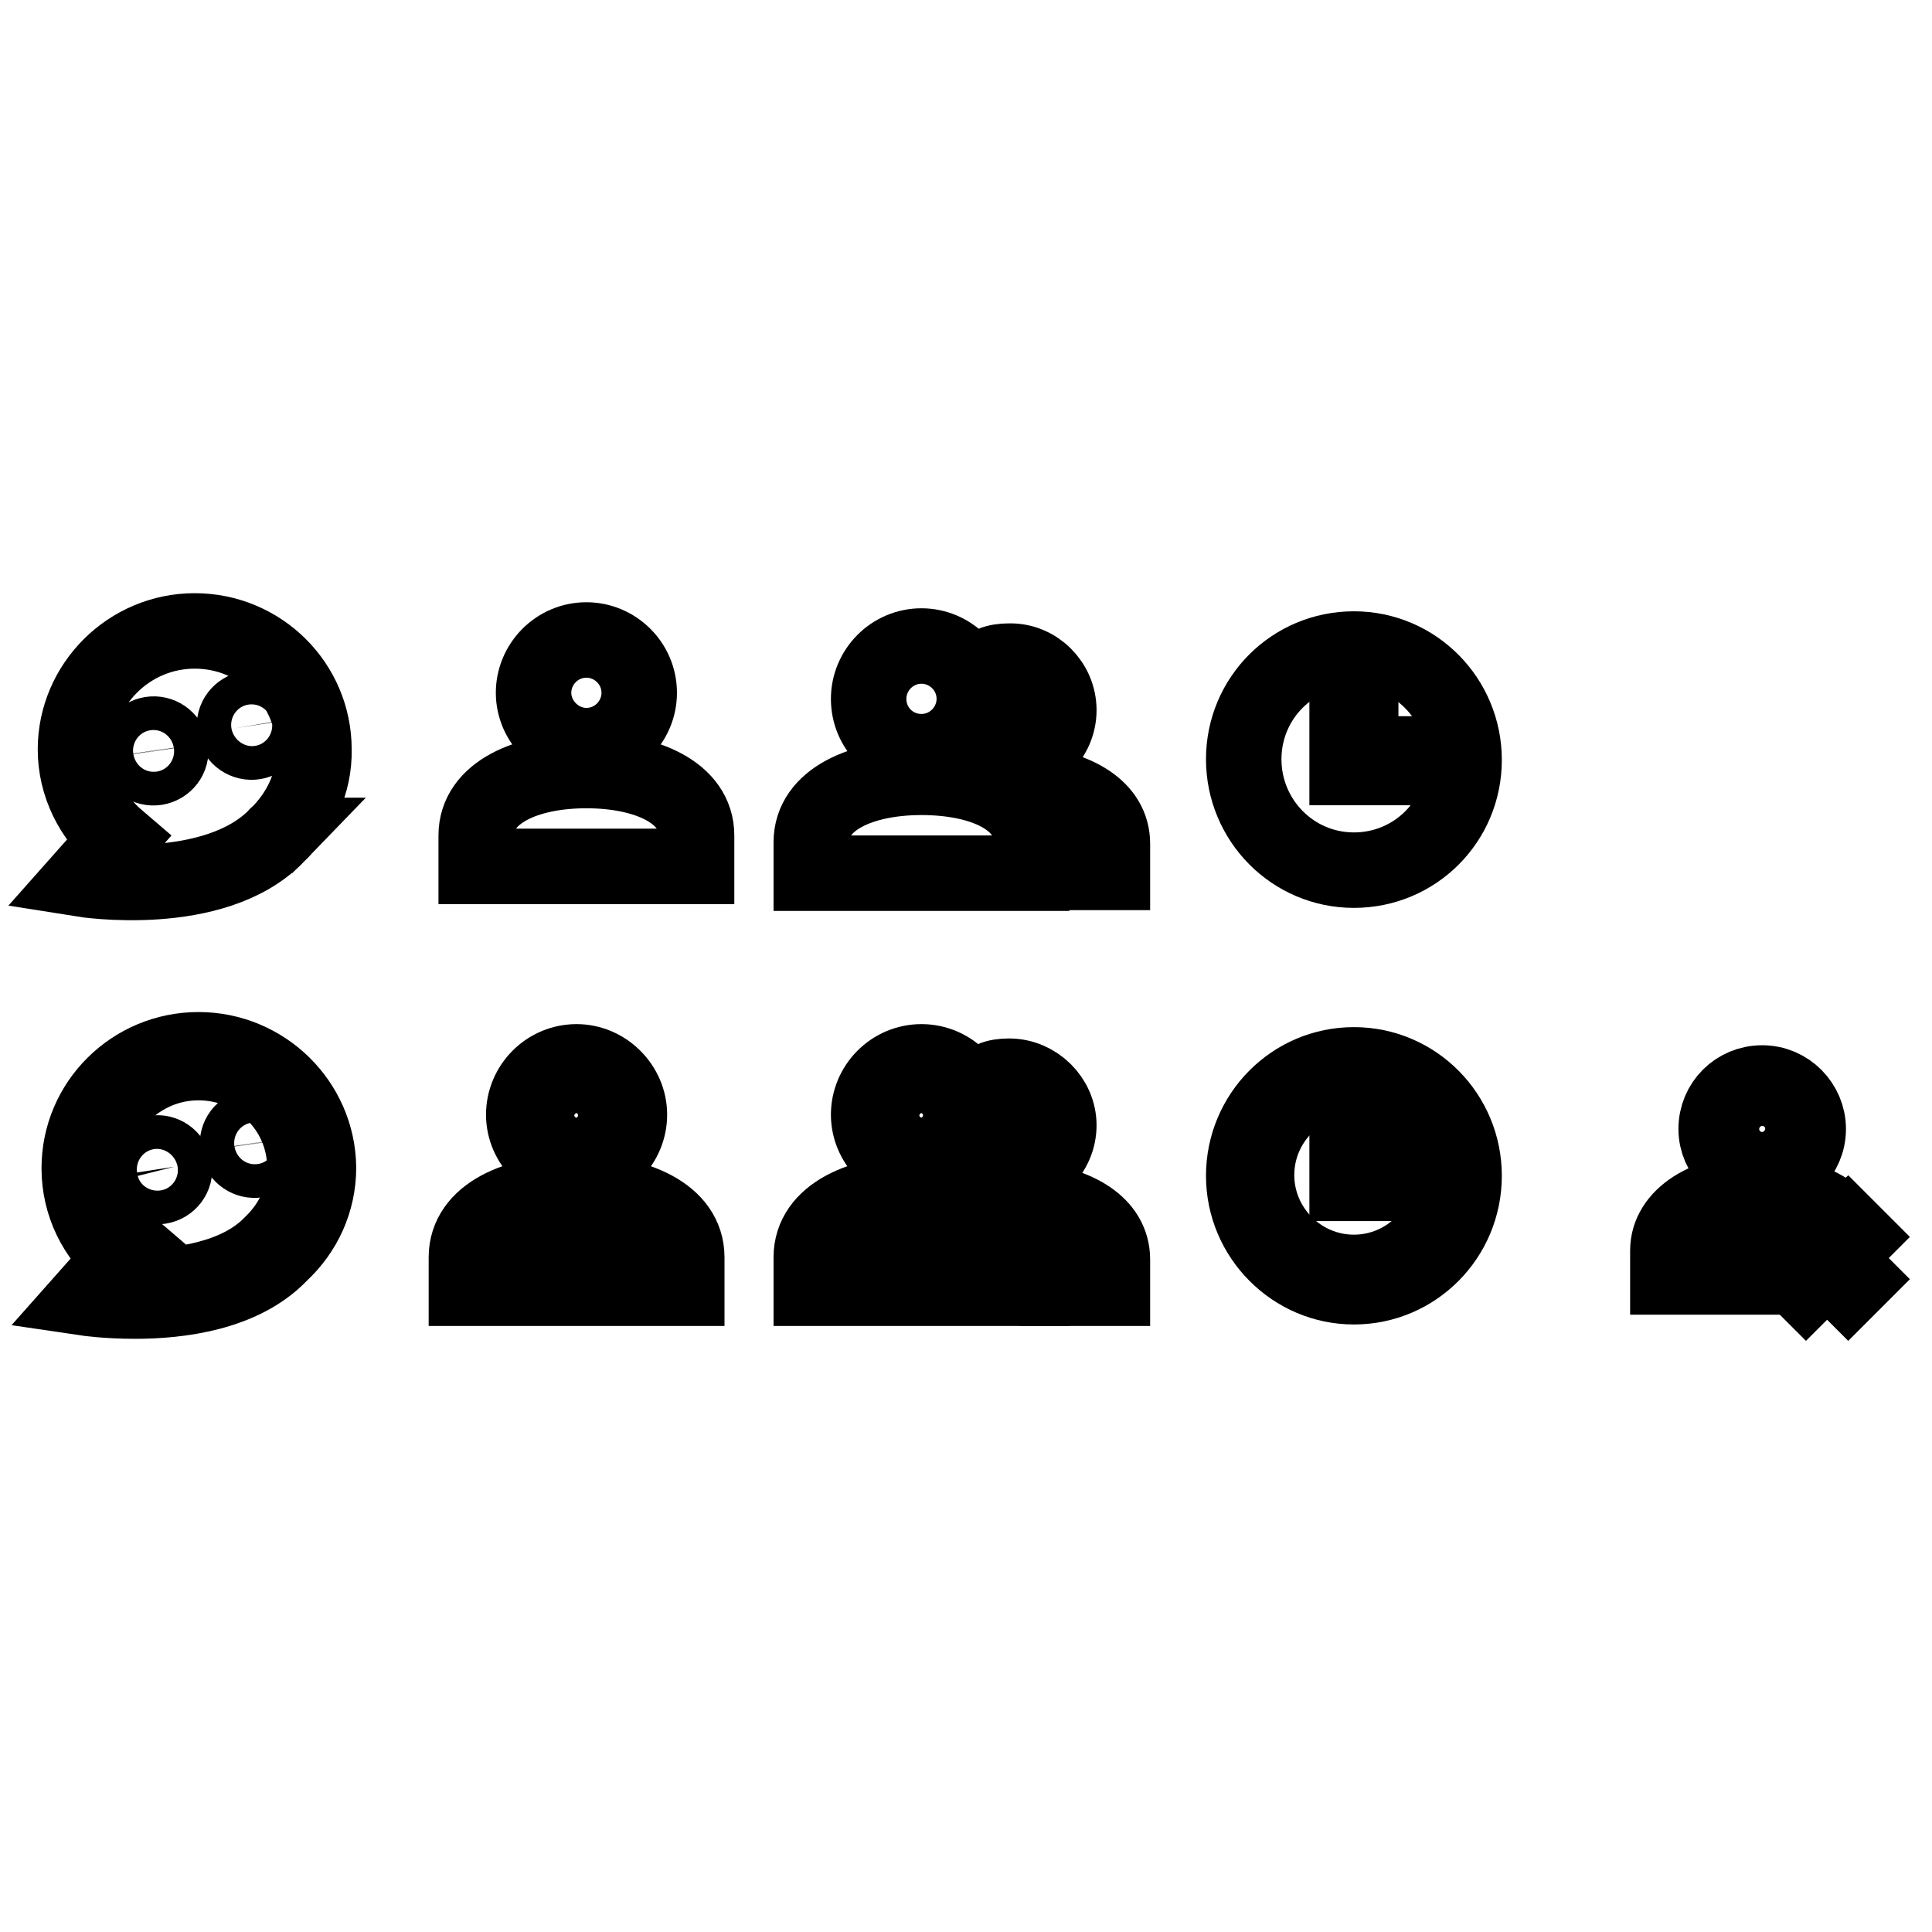 <?xml version="1.0" encoding="utf-8"?>
<!-- Svg Vector Icons : http://www.onlinewebfonts.com/icon -->
<!DOCTYPE svg PUBLIC "-//W3C//DTD SVG 1.1//EN" "http://www.w3.org/Graphics/SVG/1.1/DTD/svg11.dtd">
<svg version="1.1" xmlns="http://www.w3.org/2000/svg" xmlns:xlink="http://www.w3.org/1999/xlink" x="0px" y="0px" viewBox="0 0 256 256" enable-background="new 0 0 256 256" xml:space="preserve">
<g><g><path stroke-width="10" fill-opacity="0" stroke="#000000"  d="M36.7,110.7C36.7,110.7,36.6,110.7,36.7,110.7c-8.3,8.6-25.8,5.8-25.8,5.8l4.7-5.3c-3.4-2.9-5.6-7.2-5.6-11.9c0-8.6,7.1-15.7,15.8-15.7s15.8,7,15.8,15.7C41.7,103.8,39.7,107.8,36.7,110.7z M20,97.3c-1.2,0.2-2.1,1.3-1.9,2.6c0.2,1.2,1.4,2,2.6,1.8c1.2-0.2,2.1-1.3,1.9-2.6C22.4,97.9,21.2,97.1,20,97.3z M33,93.9c-1.2,0.2-2.1,1.3-1.9,2.6c0.2,1.2,1.4,2,2.6,1.8c1.2-0.2,2.1-1.3,1.9-2.6S34.2,93.7,33,93.9z"/><path stroke-width="10" fill-opacity="0" stroke="#000000"  d="M77.7,98.8c3.9,0,7-3.2,7-7c0-3.9-3.2-7-7-7c-3.9,0-7,3.2-7,7C70.7,95.6,73.9,98.8,77.7,98.8z"/><path stroke-width="10" fill-opacity="0" stroke="#000000"  d="M77.7,102.1c-7.9,0-14.6,2.9-14.6,8.6v4.1h29.2v-4.1C92.3,105,85.6,102.1,77.7,102.1z"/><path stroke-width="10" fill-opacity="0" stroke="#000000"  d="M140.3,94.1c0,3.6-3,6.6-6.6,6.6c-1.4,0-2.7-0.5-3.8-1.2c1.6-1.8,2.6-4.2,2.6-6.8c0-1.7-0.4-3.3-1.1-4.7c0.7-0.3,1.5-0.4,2.3-0.4C137.3,87.5,140.3,90.5,140.3,94.1z"/><path stroke-width="10" fill-opacity="0" stroke="#000000"  d="M147.4,111.8v3.8h-7.3v-4.1c0-3.1-1.3-5.7-3.6-7.7C142.6,104.5,147.4,107.1,147.4,111.8z"/><path stroke-width="10" fill-opacity="0" stroke="#000000"  d="M122.1,103c-7.9,0-14.6,2.9-14.6,8.6v4.1h29.2v-4.1C136.7,105.8,130,103,122.1,103z"/><path stroke-width="10" fill-opacity="0" stroke="#000000"  d="M122.1,99.6c3.9,0,7-3.2,7-7c0-3.9-3.2-7-7-7c-3.9,0-7,3.2-7,7C115.1,96.5,118.2,99.6,122.1,99.6z"/><path stroke-width="10" fill-opacity="0" stroke="#000000"  d="M179.4,115.3c-8.1,0-14.6-6.6-14.6-14.7S171.3,86,179.4,86c8.1,0,14.6,6.6,14.6,14.7S187.5,115.3,179.4,115.3z"/><path stroke-width="10" fill-opacity="0" stroke="#000000"  d="M187,101.7h-8.5v-8.5h1.8v6.7h6.7V101.7z"/><path stroke-width="10" fill-opacity="0" stroke="#000000"  d="M26.3,140.8c7.8,0,14.1,6.2,14.1,13.9c0,3.9-1.6,7.4-4.4,10.1l0,0l0,0c0,0-0.1,0.1-0.1,0.1c-4.5,4.6-12.2,5.6-17.9,5.6c-1.1,0-2,0-2.9-0.1l2.4-2.7l1.2-1.3l-1.4-1.2c-3.2-2.6-5-6.5-5-10.6C12.2,147.1,18.5,140.8,26.3,140.8 M26.3,139.1c-8.7,0-15.8,7-15.8,15.7c0,4.8,2.2,9.1,5.6,11.9l-4.7,5.3c0,0,2.7,0.4,6.5,0.4c5.8,0,14.2-1,19.2-6.2c0,0,0,0,0.1-0.1c3.1-2.9,5-6.9,5-11.4C42.1,146.1,35,139.1,26.3,139.1L26.3,139.1z"/><path stroke-width="10" fill-opacity="0" stroke="#000000"  d="M20.5,152.8c-1.2,0.2-2.1,1.3-1.9,2.6s1.4,2,2.6,1.8c1.2-0.2,2.1-1.3,1.9-2.6C22.8,153.4,21.7,152.6,20.5,152.8z"/><path stroke-width="10" fill-opacity="0" stroke="#000000"  d="M33.4,149.3c-1.2,0.2-2.1,1.3-1.9,2.6c0.2,1.2,1.4,2,2.6,1.8c1.2-0.2,2.1-1.3,1.9-2.6C35.8,149.9,34.6,149.1,33.4,149.3z"/><path stroke-width="10" fill-opacity="0" stroke="#000000"  d="M76.4,142.5c2.9,0,5.2,2.4,5.2,5.3s-2.4,5.3-5.2,5.3c-2.9,0-5.3-2.4-5.3-5.3S73.5,142.5,76.4,142.5 M76.4,140.7c-3.9,0-7,3.2-7,7s3.2,7,7,7c3.9,0,7-3.2,7-7C83.4,143.9,80.2,140.7,76.4,140.7L76.4,140.7z"/><path stroke-width="10" fill-opacity="0" stroke="#000000"  d="M76.4,159.8c6.4,0,12.8,2.1,12.8,6.9v2.3H63.6v-2.3C63.6,161.9,70,159.8,76.4,159.8 M76.4,158c-7.9,0-14.6,2.9-14.6,8.6v4.1H91v-4.1C91,160.9,84.3,158,76.4,158L76.4,158z"/><path stroke-width="10" fill-opacity="0" stroke="#000000"  d="M131.3,153.8c0.7,0.4,1.5,0.6,2.4,0.6c2.9,0,5.2-2.3,5.2-5.2s-2.3-5.2-5.2-5.2c-0.6,0-1.2,0.1-1.8,0.3c-0.1-0.4-0.3-0.8-0.5-1.3c0.7-0.3,1.5-0.4,2.3-0.4c3.6,0,6.6,3,6.6,6.5c0,3.6-3,6.6-6.6,6.6c-1.1,0-2.2-0.3-3.1-0.8"/><path stroke-width="10" fill-opacity="0" stroke="#000000"  d="M147.4,166.9v3.8h-7.3v-1.3h5.9v-2.5c0-3.5-3.6-5.6-8-6.4c-0.5-0.6-0.9-1.1-1.5-1.6C142.6,159.6,147.4,162.2,147.4,166.9z"/><path stroke-width="10" fill-opacity="0" stroke="#000000"  d="M122.1,159.8c6.4,0,12.8,2.1,12.8,6.9v2.3h-25.6v-2.3C109.3,161.9,115.7,159.8,122.1,159.8 M122.1,158c-7.9,0-14.6,2.9-14.6,8.6v4.1h29.2v-4.1C136.7,160.9,130,158,122.1,158L122.1,158z"/><path stroke-width="10" fill-opacity="0" stroke="#000000"  d="M122.1,142.5c2.9,0,5.2,2.4,5.2,5.3s-2.4,5.3-5.2,5.3s-5.3-2.4-5.3-5.3C116.9,144.8,119.2,142.5,122.1,142.5 M122.1,140.7c-3.9,0-7,3.2-7,7s3.2,7,7,7c3.9,0,7-3.2,7-7S126,140.7,122.1,140.7L122.1,140.7z"/><path stroke-width="10" fill-opacity="0" stroke="#000000"  d="M179.4,142.8c7.1,0,12.9,5.8,12.9,12.9c0,7.1-5.8,12.9-12.9,12.9c-7.1,0-12.9-5.8-12.9-12.9C166.5,148.6,172.3,142.8,179.4,142.8 M179.4,141.1c-8.1,0-14.6,6.6-14.6,14.7s6.6,14.7,14.6,14.7c8.1,0,14.6-6.6,14.6-14.7C194,147.7,187.5,141.1,179.4,141.1L179.4,141.1z"/><path stroke-width="10" fill-opacity="0" stroke="#000000"  d="M187,156.8h-8.5v-8.5h1.8v6.7h6.7V156.8z"/><path stroke-width="10" fill-opacity="0" stroke="#000000"  d="M242.1,160.4c-2.4-1.5-5.7-2.5-8.9-2.5c-7.1,0-12.2,3.3-12.2,7.8v3.5h14.6v-1.5h-13.1v-2c0-4,5.5-6.2,10.6-6.2c2.7,0,5.7,0.8,7.9,2.1"/><path stroke-width="10" fill-opacity="0" stroke="#000000"  d="M233.5,155.7c3.3,0,6.1-2.7,6.1-6.1c0-3.3-2.7-6.1-6.1-6.1s-6.1,2.7-6.1,6.1C227.4,152.9,230.2,155.7,233.5,155.7z M233.5,145c2.6,0,4.6,2.1,4.6,4.6c0,2.6-2.1,4.6-4.6,4.6s-4.6-2.1-4.6-4.6C228.9,147,230.9,145,233.5,145z"/><path stroke-width="10" fill-opacity="0" stroke="#000000"  d="M246,163.9l-1.1-1.1l-2.8,2.8l-2.8-2.8l-1.1,1.1l2.8,2.8l-2.8,2.8l1.1,1.1l2.8-2.8l2.8,2.8l1.1-1.1l-2.8-2.8L246,163.9z"/></g></g>
</svg>